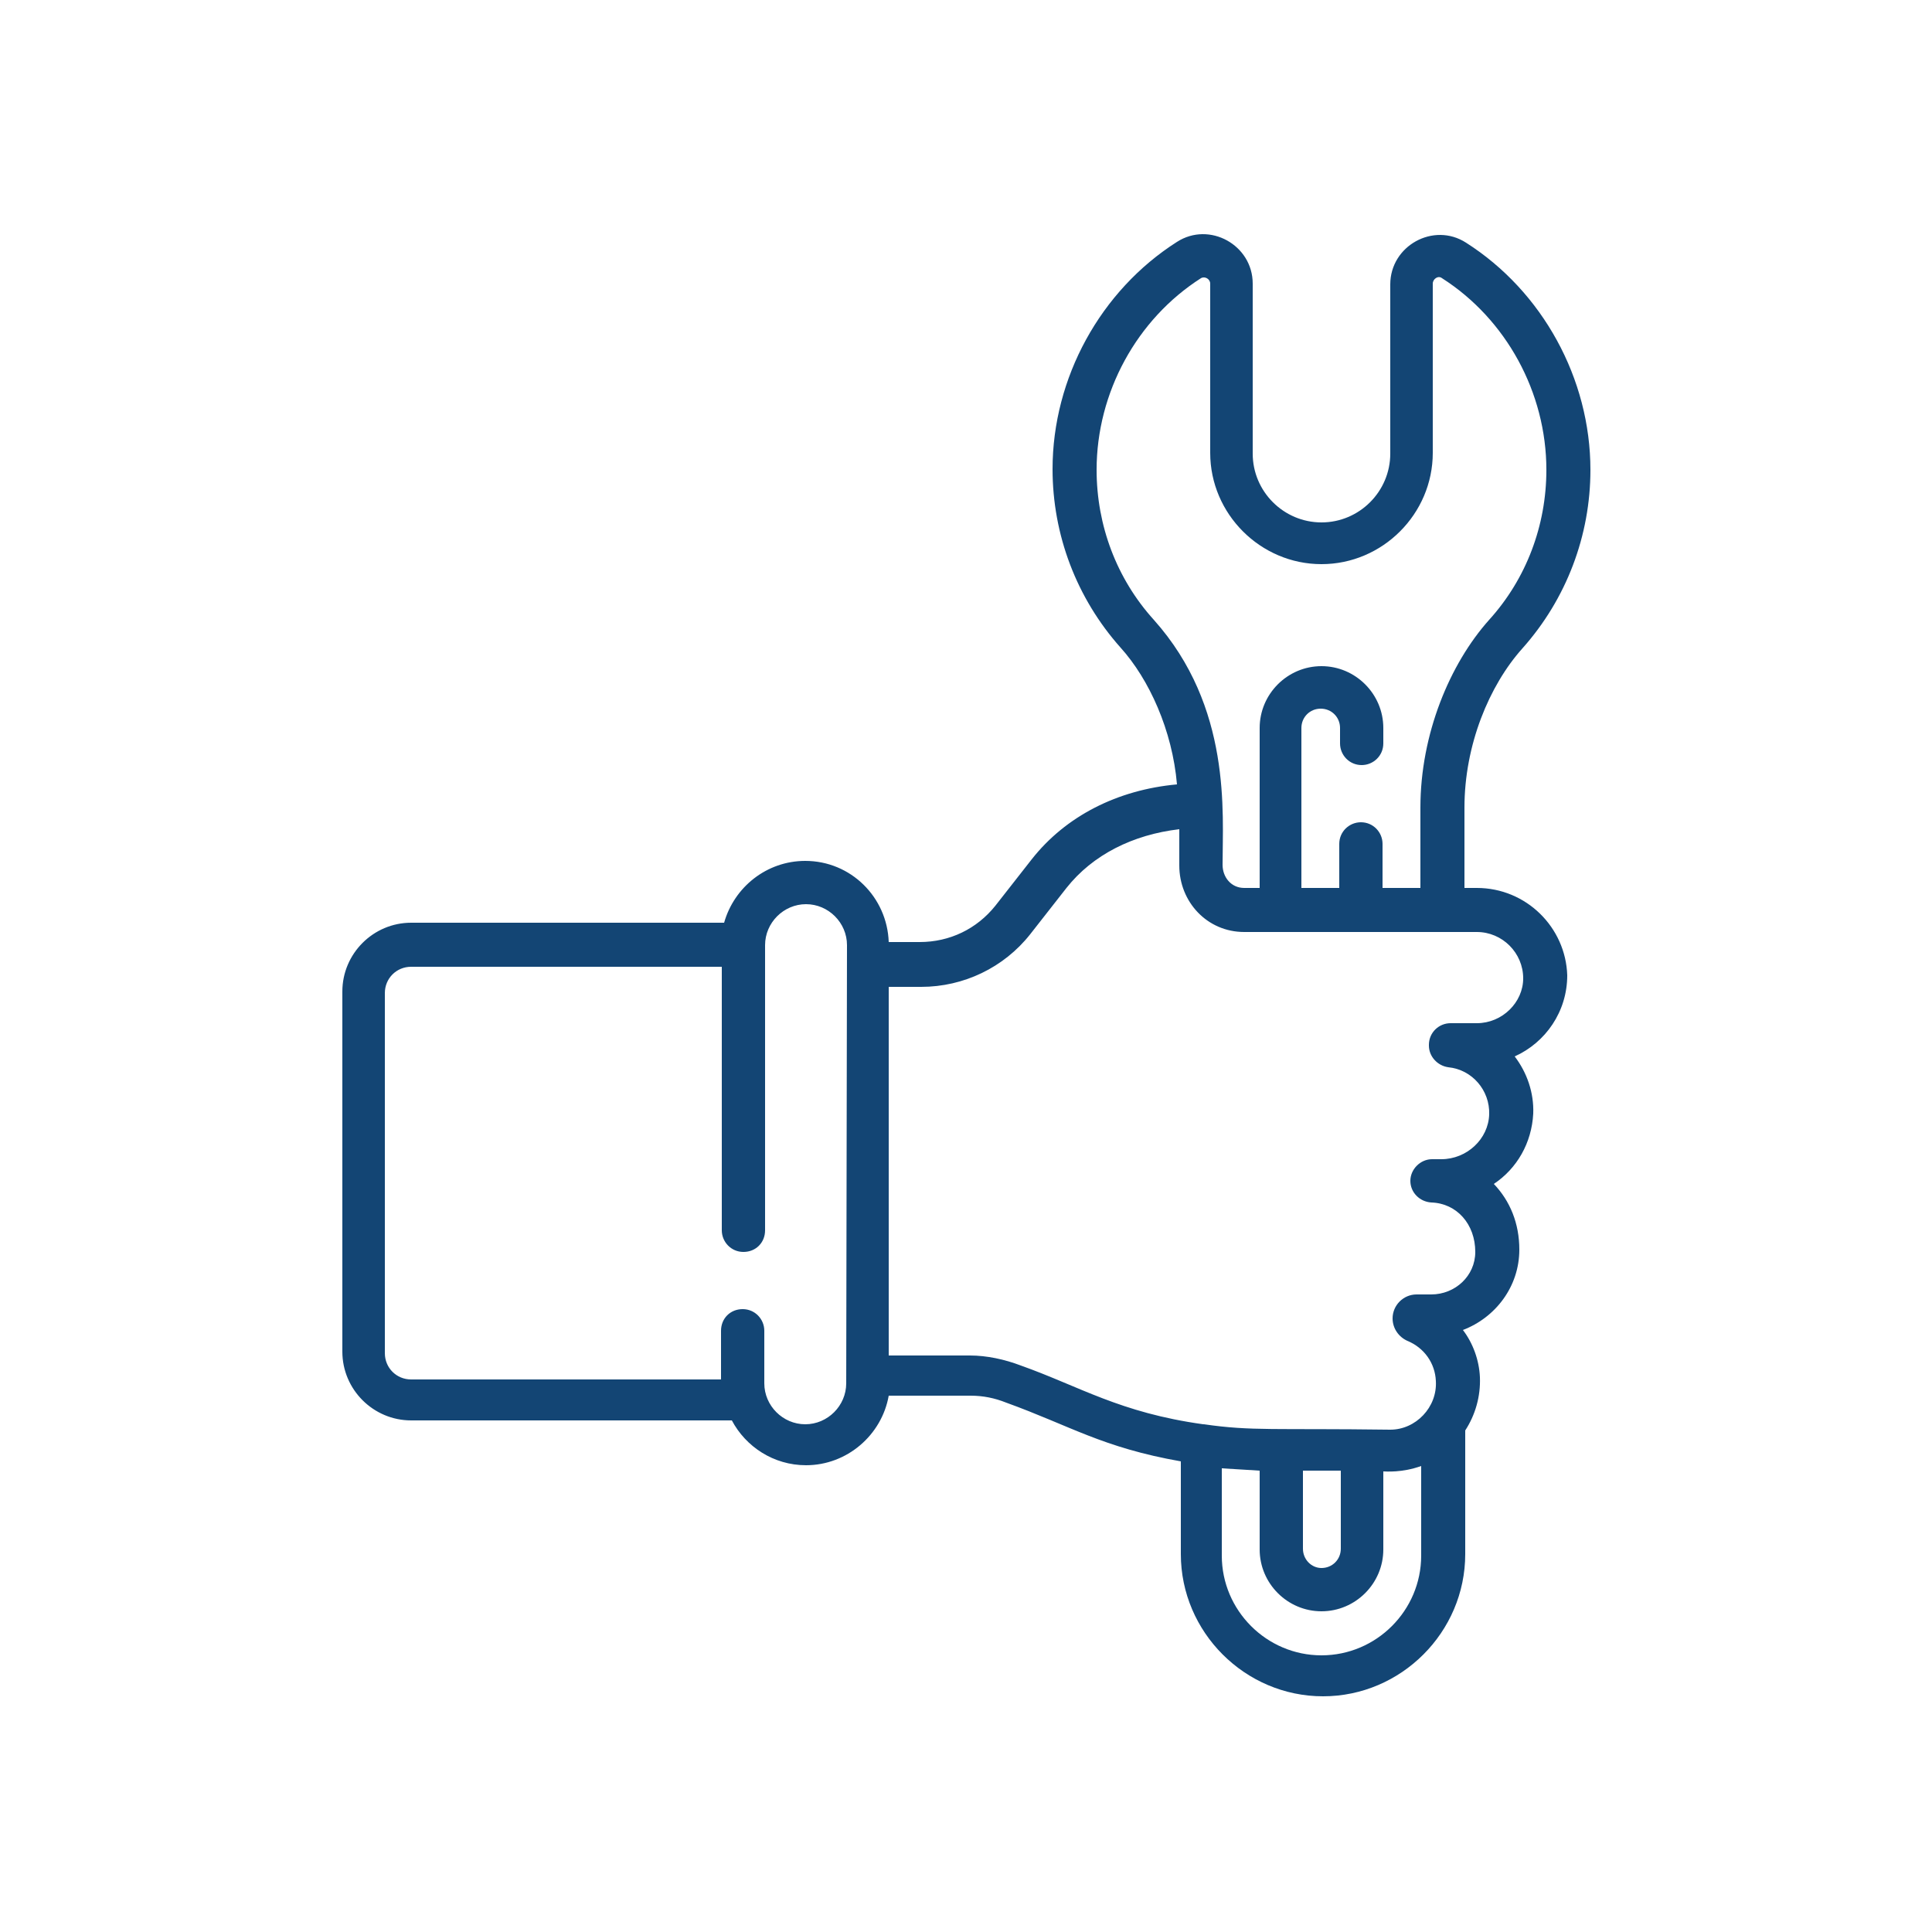 <?xml version="1.0" encoding="utf-8"?>
<!-- Generator: Adobe Illustrator 24.1.0, SVG Export Plug-In . SVG Version: 6.00 Build 0)  -->
<svg version="1.1" id="Layer_1" xmlns="http://www.w3.org/2000/svg" xmlns:xlink="http://www.w3.org/1999/xlink" x="0px" y="0px"
	 viewBox="0 0 250 250" style="enable-background:new 0 0 250 250;" xml:space="preserve">
<style type="text/css">
	.st0{display:none;}
	.st1{display:inline;}
	.st2{fill:#134574;}
</style>
<g id="Layer_12" class="st0">
	<g class="st1">
		<path class="st2" d="M219.3,168.5H212v-7.3h9.3c6,0,10.9-4.9,10.9-10.9c0-0.7-0.1-1.4-0.2-2.1l-4.4-21.7c-1-5.1-5.5-8.7-10.7-8.7
			h-28c-1.7,0-3.2-1.2-3.6-2.9l-4.9-24.6c-1-5.1-5.5-8.7-10.7-8.7h-16.5l-17.3-27.7c-3.3-5.3-9.1-8.5-15.4-8.5H67.8
			c-0.2-0.2-0.3-0.4-0.5-0.6c-7.3-8.2-19.9-8.9-28.1-1.5C34.4,47.4,32,53.7,32.7,60L41,138c-2,2.5-3,5.6-3,8.8v7.3
			c-16,0-29,13-29,29s13,29,29,29h39.9c2,0,3.6-1.6,3.6-3.6v-3.6c0-3.4-1.6-6.6-4.4-8.7L67,188.4v-41.7c0-3.2-1.1-6.3-3-8.8
			l7.5-70.2l34.7,5.3c3.5,0.5,6.5,2.7,8.1,5.9l9.5,18.9l-5.1,51.4c-0.6,6,3.8,11.3,9.7,11.9c0.4,0,0.7,0.1,1.1,0.1h2.9v7.3H125
			c-12,0-21.8,9.7-21.8,21.8c0,12,9.7,21.8,21.8,21.8h94.3c12,0,21.8-9.7,21.8-21.8C241,178.2,231.3,168.5,219.3,168.5L219.3,168.5z
			 M45.3,146.8c0-4,3.2-7.3,7.3-7.3s7.3,3.2,7.3,7.3v7.3H45.3V146.8z M72.8,201.9c0.9,0.7,1.4,1.8,1.4,2.9H38
			c-12,0-21.8-9.7-21.8-21.8c0-12,9.7-21.8,21.8-21.8h21.8v29c0,1.1,0.5,2.2,1.4,2.9L72.8,201.9z M65.1,59.3l-7.9,73.8
			c-3-1.1-6.3-1.1-9.4,0l-7.9-73.8c-0.7-7,4.3-13.2,11.2-13.9s13.2,4.3,13.9,11.2C65.2,57.5,65.2,58.4,65.1,59.3z M107.3,65.9
			l-35-5.4l0.1-0.5c0.3-2.5,0-5.1-0.7-7.5h48.9c3.8,0,7.2,1.9,9.2,5.1l14.9,23.9h-9.6c-3.7,0-7.1,1.9-9.1,5l-5.4-10.8
			C118.1,70.5,113.1,66.8,107.3,65.9z M126.7,152.8c-0.7-0.8-1-1.8-0.9-2.8l5.8-58c0.2-1.9,1.8-3.3,3.6-3.3h34.6
			c1.7,0,3.2,1.2,3.6,2.9l0,0l4.9,24.6c1,5.1,5.5,8.7,10.7,8.7h28c1.7,0,3.2,1.2,3.6,2.9l4.3,21.8c0.4,2-0.9,3.9-2.8,4.3
			c-0.2,0-0.5,0.1-0.7,0.1h-91.9C128.4,154,127.4,153.6,126.7,152.8L126.7,152.8z M139.5,161.3h65.3v7.3h-65.3V161.3z M219.3,204.8
			H125c-8,0-14.5-6.5-14.5-14.5s6.5-14.5,14.5-14.5h94.3c8,0,14.5,6.5,14.5,14.5S227.3,204.8,219.3,204.8z"/>
		<path class="st2" d="M219.3,179.4H125c-6,0-10.9,4.9-10.9,10.9s4.9,10.9,10.9,10.9h58c2,0,3.6-1.6,3.6-3.6s-1.6-3.6-3.6-3.6h-47.8
			c0.9-2.3,0.9-4.9,0-7.3H209c-0.9,2.3-0.9,4.9,0,7.3h-11.5c-2,0-3.6,1.6-3.6,3.6s1.6,3.6,3.6,3.6h21.8c6,0,10.9-4.9,10.9-10.9
			S225.3,179.4,219.3,179.4L219.3,179.4z M128.6,190.3c0,2-1.6,3.6-3.6,3.6s-3.6-1.6-3.6-3.6s1.6-3.6,3.6-3.6
			S128.6,188.3,128.6,190.3z M219.3,193.9c-2,0-3.6-1.6-3.6-3.6s1.6-3.6,3.6-3.6s3.6,1.6,3.6,3.6S221.3,193.9,219.3,193.9z"/>
		<path class="st2" d="M172.1,139.5c2,0,3.6-1.6,3.6-3.6c0-0.2,0-0.4-0.1-0.6l-2.6-14.5c-0.3-2-2.2-3.3-4.1-3c-2,0.3-3.3,2.2-3,4.1
			c0,0.1,0,0.1,0,0.2l1.9,10.2h-27.9l3-32.6h19l1.4,7.9c0.3,2,2.2,3.3,4.1,3c2-0.3,3.3-2.2,3-4.1c0-0.1,0-0.1,0-0.2l-2-10.9
			c-0.3-1.7-1.8-3-3.6-3h-25.4c-1.9,0-3.5,1.4-3.6,3.3l-3.6,39.9c-0.2,2,1.3,3.8,3.3,3.9c0.1,0,0.2,0,0.3,0H172.1z"/>
		<path class="st2" d="M52.5,48.9c-6,0-10.9,4.9-10.9,10.9s4.9,10.9,10.9,10.9s10.9-4.9,10.9-10.9S58.5,48.9,52.5,48.9z M52.5,63.4
			c-2,0-3.6-1.6-3.6-3.6s1.6-3.6,3.6-3.6s3.6,1.6,3.6,3.6S54.5,63.4,52.5,63.4z"/>
	</g>
</g>
<g id="Electric_Plug" class="st0">
	<g class="st1">
		<path class="st2" d="M146.3,189h21.3c5,0,9.1-4.1,9.1-9.1v-24.8c5.4-1.4,9.1-6.2,9.1-11.8V137c17.3-1.6,30.5-16.1,30.5-33.4V79.3
			c0-5-4.1-9.1-9.1-9.1h-3V45.7c0-6.7-5.5-12.2-12.2-12.2s-12.2,5.5-12.2,12.2v24.4h-12.2V45.7c0-6.7-5.5-12.2-12.2-12.2
			s-12.2,5.5-12.2,12.2v24.4h-3c-5,0-9.1,4.1-9.1,9.1v24.4c0,17.3,13.2,31.8,30.5,33.4v6.3c0,5.5,3.8,10.4,9.1,11.8v24.8
			c0,1.7-1.4,3-3,3h-21.3c-5,0-9.1,4.1-9.1,9.1c0,0.8,0.1,1.5,0.3,2.3c1.1,4.1,4.9,7,9.2,6.9h60.7c1.7,0,3,1.4,3,3v3
			c0,1.7-1.4,3-3,3H97.6c-11.8,0-21.3-9.6-21.3-21.3v-57.9h27.4c5,0,9.1-4.1,9.1-9.1V42.7c0-5-4.1-9.1-9.1-9.1h-61
			c-5,0-9.1,4.1-9.1,9.1V122c0,5,4.1,9.1,9.1,9.1h27.4V189c0,15.1,12.3,27.4,27.4,27.4h109.8c5,0,9.1-4.1,9.1-9.1v-3
			c0-5-4.1-9.1-9.1-9.1h-60.7c-1.5,0-2.8-0.9-3.3-2.3c-0.3-1.1,0-2.2,0.9-2.9C144.8,189.3,145.6,189,146.3,189z M186,45.7
			c0-3.4,2.7-6.1,6.1-6.1s6.1,2.7,6.1,6.1v33.5H186V45.7z M149.4,45.7c0-3.4,2.7-6.1,6.1-6.1s6.1,2.7,6.1,6.1v33.5h-12.2V45.7z
			 M161.6,130.9c-13.9-1.5-24.4-13.3-24.4-27.3V79.3c0-1.7,1.4-3,3-3h3v6.1c0,1.7,1.4,3,3,3h18.3c1.7,0,3-1.4,3-3v-6.1h12.2v6.1
			c0,1.7,1.4,3,3,3h18.3c1.7,0,3-1.4,3-3v-6.1h3c1.7,0,3,1.4,3,3v24.4c0,14-10.5,25.7-24.4,27.3c0-6.7-5.5-12.2-12.2-12.2
			C167.1,118.8,161.6,124.2,161.6,130.9L161.6,130.9z M167.7,143.3v-12.2c0-3.4,2.7-6.1,6.1-6.1s6.1,2.7,6.1,6.1v12.2
			c0,3.4-2.7,6.1-6.1,6.1S167.7,146.7,167.7,143.3z M42.7,125c-1.7,0-3-1.4-3-3V42.7c0-1.7,1.4-3,3-3h61c1.7,0,3,1.4,3,3V122
			c0,1.7-1.4,3-3,3H42.7z"/>
		<rect x="170.7" y="134.1" class="st2" width="6.1" height="6.1"/>
		<path class="st2" d="M94,74.6c-0.6-0.9-1.5-1.4-2.6-1.4H76.2V51.8c0-1.4-1-2.6-2.3-3c-1.4-0.3-2.8,0.3-3.4,1.6L52.1,87
			c-0.8,1.5-0.2,3.3,1.4,4.1c0.4,0.2,0.9,0.3,1.4,0.3h15.2v21.3c0,1.4,1,2.6,2.3,3c0.2,0.1,0.5,0.1,0.7,0.1c1.1,0,2.2-0.7,2.7-1.7
			l18.3-36.6C94.6,76.6,94.6,75.5,94,74.6z M76.2,99.9V88.4c0-1.7-1.4-3-3-3H59.8l10.3-20.6v11.5c0,1.7,1.4,3,3,3h13.4L76.2,99.9z"
			/>
	</g>
</g>
<g>
	<g>
		<path class="st2" d="M191.1,114.9l-1.6,0v-10.4c0-8.1,3.2-15.8,7.5-20.6c5.7-6.4,8.8-14.6,8.8-23.1c0-11.8-6.2-23.1-16.1-29.4
			c-4.2-2.7-9.8,0.4-9.8,5.4v21.9c0,4.9-4,8.9-8.9,8.9s-8.9-4-8.9-8.9V36.7c0-5-5.6-8.1-9.8-5.4c-9.9,6.3-16.1,17.6-16.1,29.4
			c0,8.5,3.1,16.7,8.8,23.1c3.7,4.1,6.7,10.7,7.3,17.7c-7.7,0.7-14.4,4.1-18.8,9.7l-4.7,6c-2.4,3-5.9,4.7-9.8,4.7H115
			c-0.2-5.8-4.9-10.5-10.8-10.5c-5,0-9.2,3.4-10.5,8H53.2c-4.9,0-8.9,4-8.9,8.9v46.6c0,4.9,4,8.9,8.9,8.9h41.5
			c1.8,3.4,5.4,5.8,9.6,5.8c5.3,0,9.8-3.9,10.7-9h10.6c1.6,0,3.1,0.3,4.6,0.9c8.3,3,12.4,5.8,22.6,7.6v12c0,10.1,8.3,18.4,18.4,18.4
			c10.1,0,18.4-8.3,18.4-18.4v-16c1.3-2,2-4.4,1.9-6.9c-0.1-2.2-0.9-4.4-2.2-6.1c4.2-1.6,7.3-5.6,7.3-10.4c0-3.4-1.2-6.3-3.3-8.5
			c3-2,4.9-5.3,5.1-9.1c0.1-2.7-0.8-5.3-2.4-7.4c4-1.8,6.8-5.8,6.8-10.5C202.6,120,197.5,114.9,191.1,114.9L191.1,114.9z M109.5,179
			c0,2.9-2.4,5.3-5.3,5.3s-5.3-2.4-5.3-5.3v-6.8c0-1.5-1.2-2.8-2.8-2.8s-2.8,1.2-2.8,2.8v6.3H53.2c-1.9,0-3.4-1.5-3.4-3.4v-46.6
			c0-1.9,1.5-3.4,3.4-3.4h40.2v34.1c0,1.5,1.2,2.8,2.8,2.8s2.8-1.2,2.8-2.8v-36.9c0,0,0,0,0,0c0-2.9,2.4-5.3,5.3-5.3
			c2.9,0,5.3,2.4,5.3,5.3L109.5,179L109.5,179z M149.3,80.2c-4.8-5.3-7.4-12.2-7.4-19.4c0-10,5.2-19.5,13.5-24.8
			c0.5-0.3,1.2,0.1,1.2,0.7v21.9c0,7.9,6.5,14.4,14.4,14.4c7.9,0,14.4-6.5,14.4-14.4V36.7c0-0.6,0.7-1.1,1.2-0.7
			c8.3,5.3,13.5,14.8,13.5,24.8c0,7.2-2.6,14.1-7.4,19.4c-5.1,5.7-8.9,14.8-8.9,24.3v10.4l-4.9,0v-5.7c0-1.5-1.2-2.8-2.8-2.8
			c-1.5,0-2.8,1.2-2.8,2.8v5.7l-4.9,0V94.2c0-1.4,1.1-2.5,2.5-2.5c1.4,0,2.5,1.1,2.5,2.5v2c0,1.5,1.2,2.8,2.8,2.8
			c1.5,0,2.8-1.2,2.8-2.8v-2c0-4.4-3.6-8-8-8c-4.4,0-8,3.6-8,8v20.7l-2,0c-1.7,0-2.8-1.4-2.8-3C158.2,105.2,159.4,91.5,149.3,80.2z
			 M183.9,201.3c0,7.1-5.8,12.9-12.9,12.9c-7.1,0-12.9-5.8-12.9-12.9V190c1.6,0.1,3.2,0.2,4.9,0.3v10.2c0,4.4,3.6,8,8,8
			c4.4,0,8-3.6,8-8v-10.1c0.3,0,2.4,0.2,4.9-0.7V201.3z M168.6,200.4v-10.1l4.9,0v10.1c0,1.4-1.1,2.5-2.5,2.5
			C169.7,202.9,168.6,201.8,168.6,200.4L168.6,200.4z M191.1,132.4h-3.4c-1.5,0-2.8,1.2-2.8,2.8v0.1c0,1.4,1.1,2.6,2.5,2.8
			c3.1,0.3,5.4,3,5.3,6.1c-0.1,3.2-2.9,5.8-6.2,5.8l-1.2,0c-1.5,0-2.8,1.3-2.8,2.8c0,1.5,1.2,2.7,2.7,2.8c3.3,0.1,5.7,2.8,5.7,6.4
			c0,3.1-2.6,5.5-5.7,5.5h-1.9c-1.7,0-3.1,1.4-3.1,3.1c0,1.3,0.8,2.4,1.9,2.9c2.2,0.9,3.6,2.9,3.7,5.2c0.2,3.4-2.6,6.3-5.9,6.3
			c-15-0.2-17.9,0.2-24.1-0.7c0,0,0,0-0.1,0c-10.8-1.5-16-4.9-23.6-7.6c-2.1-0.8-4.4-1.3-6.6-1.3H115v-47.7h4.2
			c5.5,0,10.7-2.5,14.1-6.8l4.7-6c3.4-4.3,8.6-6.9,14.6-7.6v4.7c0,4.7,3.6,8.6,8.4,8.6c3.6,0,22.1,0,25.7,0h0h0l4.4,0
			c3.3,0,6,2.7,6,6C197.1,129.7,194.4,132.4,191.1,132.4L191.1,132.4z"/>
	</g>
</g>
<g class="st0">
	<g class="st1">
		<path class="st2" d="M181.7,107.6c1.9,0,3.4-1.5,3.4-3.4s-1.5-3.4-3.4-3.4s-3.4,1.5-3.4,3.4S179.8,107.6,181.7,107.6z"/>
		<path class="st2" d="M52,69.5c0.6,0.6,1.5,0.9,2.3,0.9s1.6-0.3,2.3-0.9l2.6-2.6l2.6,2.6c0.6,0.6,1.5,0.9,2.3,0.9s1.6-0.3,2.3-0.9
			c1.3-1.3,1.3-3.3,0-4.6l-2.6-2.6l2.6-2.6c1.3-1.3,1.3-3.3,0-4.6c-1.3-1.3-3.3-1.3-4.6,0l-2.6,2.6l-2.6-2.6c-1.3-1.3-3.3-1.3-4.6,0
			c-1.3,1.3-1.3,3.3,0,4.6l2.6,2.6L52,64.9C50.7,66.2,50.7,68.2,52,69.5L52,69.5z"/>
		<path class="st2" d="M87.9,50.9c5.3,0,9.7-4.3,9.7-9.7s-4.3-9.7-9.7-9.7s-9.7,4.3-9.7,9.7S82.6,50.9,87.9,50.9z M87.9,38
			c1.8,0,3.2,1.4,3.2,3.2s-1.4,3.2-3.2,3.2s-3.2-1.4-3.2-3.2S86.2,38,87.9,38z"/>
		<path class="st2" d="M218.3,176.9c-0.5-0.3-11.7-5.9-27.2-5.3v-1.5c0-1.8-1.4-3.2-3.2-3.2h-32c20.4-7.9,35.8-18.6,36.6-19.2
			c1.5-1,1.8-3,0.8-4.5l-0.5-0.8c5.4-2.6,15.4-8.2,20.4-15.7c1-1.5,0.6-3.5-0.9-4.5c-1.5-1-3.5-0.6-4.5,0.9
			c-4.4,6.6-14.3,11.8-18.8,13.9l-1.3-1.8c-1-1.5-3-1.8-4.5-0.8c-1.2,0.8-28.6,19.5-56.6,23.8v-1.1c0-1.8-1.4-3.2-3.2-3.2H33.2
			c-1.8,0-3.2,1.4-3.2,3.2s1.4,3.2,3.2,3.2h87v32.2h-87c-1.8,0-3.2,1.4-3.2,3.2s1.4,3.2,3.2,3.2h90.2c1.8,0,3.2-1.4,3.2-3.2v-2.1
			c9.9,2.5,34.2,9.3,50.8,18.7c0.5,0.3,1,0.4,1.6,0.4c0.3,0,0.6,0,0.8-0.1c0.8-0.2,1.5-0.8,2-1.5l0.9-1.6c4.5,2,14.7,6.2,27,8.6
			c0.2,0,0.4,0.1,0.6,0.1c1.5,0,2.9-1.1,3.2-2.6c0.3-1.7-0.8-3.4-2.5-3.8c-11.2-2.2-20.6-6-25.1-8l0.7-1.1c0.9-1.5,0.3-3.5-1.2-4.4
			c-11.6-6.6-26-11.9-37.7-15.6h40.2c1.8,0,3.2-1.4,3.2-3.2v-1.7c13.9-0.6,24.2,4.5,24.3,4.6c0.5,0.2,1,0.4,1.5,0.4
			c1.2,0,2.3-0.6,2.9-1.7C220.5,179.7,219.9,177.7,218.3,176.9L218.3,176.9z M184.2,141.6l1.9,2.7c-7.4,4.8-28.8,17.7-52.4,22.7
			h-7.1v-2C151.7,161.3,176.2,146.7,184.2,141.6z M177.8,205.4c-18.1-9.6-42.7-16.2-51.1-18.2v-3.3c7.9,1.9,33.6,8.6,52.7,18.8
			L177.8,205.4z M184.6,176.5h-58v-3.2h58V176.5z"/>
		<path class="st2" d="M110.5,141.1c21.3,0,38.7-17.3,38.7-38.7s-17.3-38.7-38.7-38.7c-21.3,0-38.7,17.3-38.7,38.7
			S89.2,141.1,110.5,141.1z M110.5,70.2c17.8,0,32.2,14.5,32.2,32.2s-14.5,32.2-32.2,32.2c-17.8,0-32.2-14.5-32.2-32.2
			S92.7,70.2,110.5,70.2z"/>
		<path class="st2" d="M94.4,108.9h9.7V125c0,1.4,1,2.7,2.4,3.1c0.3,0.1,0.6,0.1,0.9,0.1c1.1,0,2.2-0.6,2.8-1.6l19.3-32.2
			c0.6-1,0.6-2.2,0-3.2c-0.6-1-1.6-1.6-2.8-1.6h-9.7V76.7c0-1.4-0.9-2.7-2.3-3.1c-1.4-0.4-2.8,0.1-3.6,1.3l-19.3,29
			c-0.7,1-0.7,2.3-0.2,3.3C92.1,108.2,93.2,108.9,94.4,108.9L94.4,108.9z M110.5,87.3v5.5c0,1.8,1.4,3.2,3.2,3.2h7.2l-10.4,17.4
			v-7.7c0-1.8-1.4-3.2-3.2-3.2h-6.9L110.5,87.3z"/>
	</g>
</g>
</svg>

